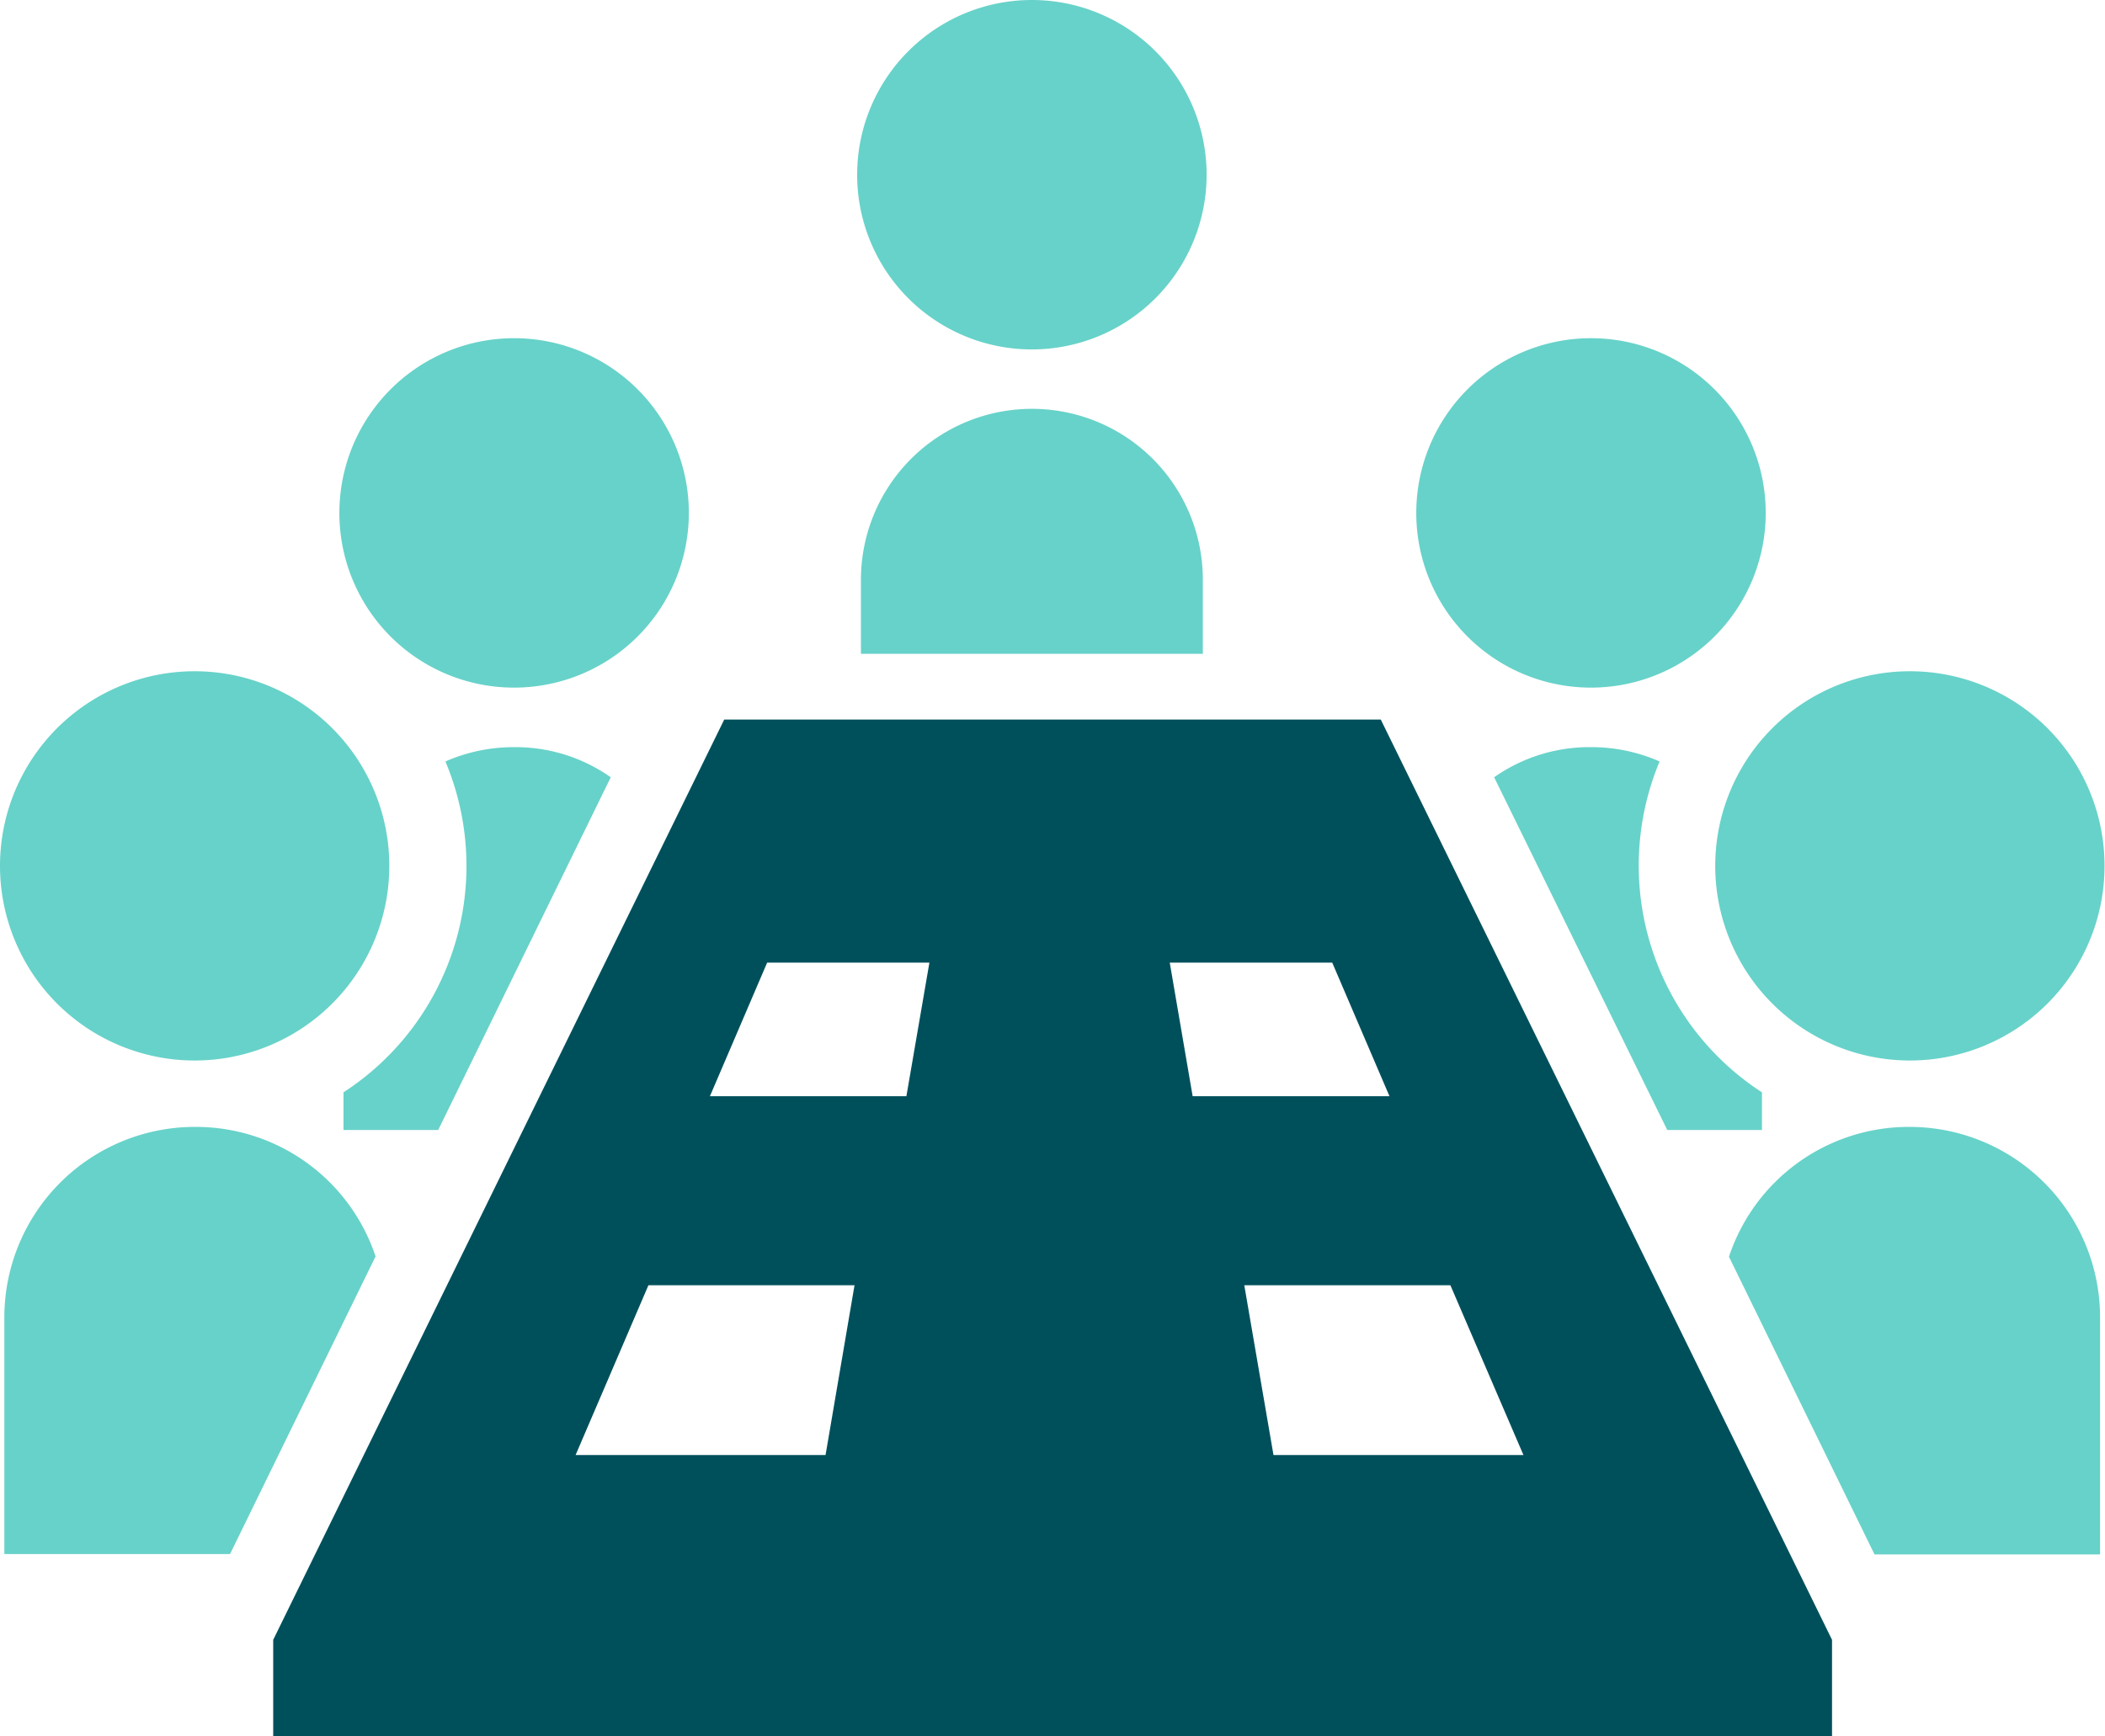 <svg xmlns="http://www.w3.org/2000/svg" viewBox="0 0 183.84 151.64"><defs><style>.cls-1{fill:#00505c;}.cls-2{fill:#67d2c9;}</style></defs><g id="レイヤー_2" data-name="レイヤー 2"><g id="レイヤー_1-2" data-name="レイヤー 1"><path class="cls-1" d="M63.25,62.85,23.86,143.23v8.41H160v-8.41L120.59,62.85Zm8.85,64.24H50.27l6.36-14.83h18Zm7.06-31.34H62l5-11.67H81.17Zm53.89,31.34H111.22l-2.55-14.83h18ZM104.16,95.75l-2-11.67h14.19l5,11.67Z"/><path class="cls-2" d="M17,92.63a17,17,0,1,0-17-17A17,17,0,0,0,17,92.63Z"/><path class="cls-2" d="M17,98.43A16.64,16.64,0,0,0,.38,115.06v20.68H20.09l12.71-26A16.54,16.54,0,0,0,17,98.43Z"/><path class="cls-2" d="M44.9,60.06A15.26,15.26,0,1,0,29.64,44.8,15.25,15.25,0,0,0,44.9,60.06Z"/><path class="cls-2" d="M30,95.41V98.7h8.27L53.34,67.89a14.45,14.45,0,0,0-8.44-2.63,14.83,14.83,0,0,0-6,1.25A23.57,23.57,0,0,1,30,95.41Z"/><path class="cls-2" d="M90.12,30.52A15.26,15.26,0,1,0,74.86,15.26,15.25,15.25,0,0,0,90.12,30.52Z"/><path class="cls-2" d="M90.12,35.71A14.93,14.93,0,0,0,75.19,50.64v6.47h29.86V50.64A14.92,14.92,0,0,0,90.12,35.71Z"/><path class="cls-2" d="M166.8,92.63a17,17,0,1,0-17-17A17,17,0,0,0,166.8,92.63Z"/><path class="cls-2" d="M166.82,98.43A16.54,16.54,0,0,0,151,109.77l12.71,26h19.7V115.06A16.64,16.64,0,0,0,166.82,98.43Z"/><path class="cls-2" d="M138.94,60.06A15.26,15.26,0,1,0,123.69,44.8,15.25,15.25,0,0,0,138.94,60.06Z"/><path class="cls-2" d="M138.94,65.26a14.46,14.46,0,0,0-8.45,2.63L145.61,98.7h8.27V95.41a23.61,23.61,0,0,1-8.94-28.9A14.78,14.78,0,0,0,138.94,65.26Z"/></g></g></svg>